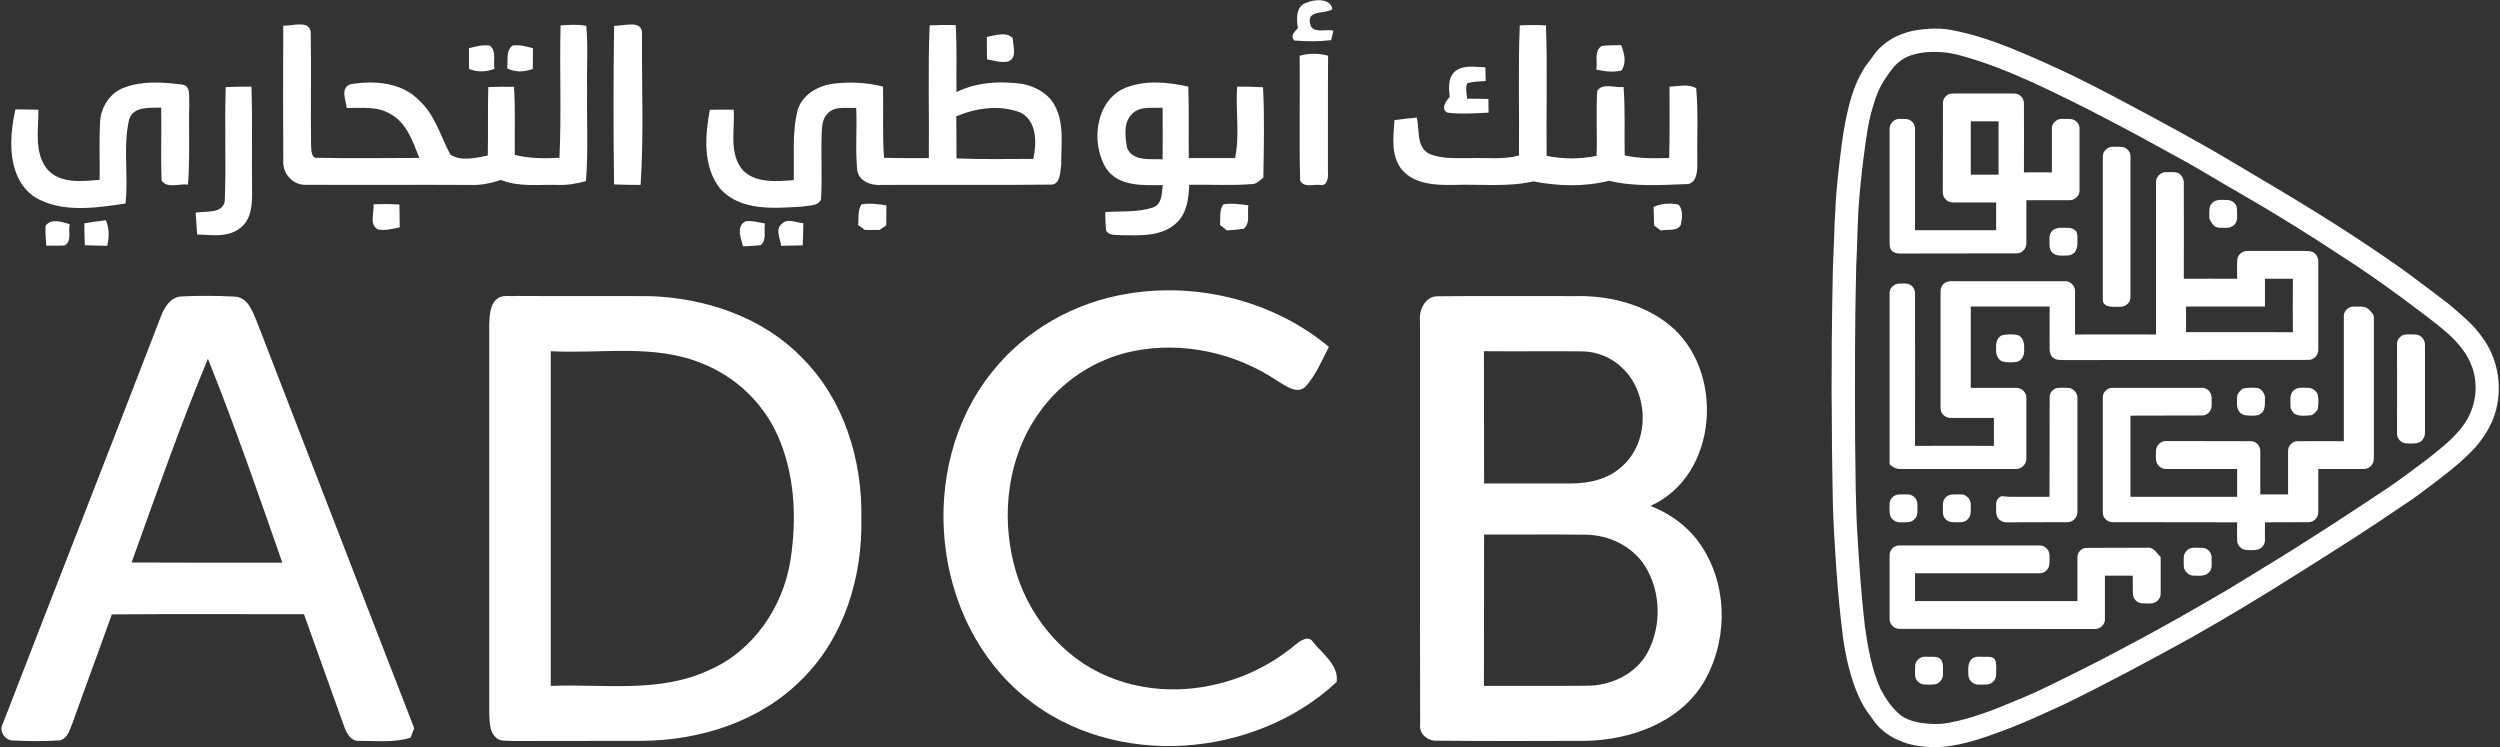 <svg version="1.2" xmlns="http://www.w3.org/2000/svg" viewBox="0 0 1556 465" width="1556" height="465">
	<rect x="0" y="0" width="1556" height="465" fill="#333333" stroke="none"/>
	<title>ADCB</title>
	<style>
		.s0 { fill: #ffffff } 
	</style>
	<g id="#233741ff">
		<path id="Layer" fill-rule="evenodd" class="s0" d="m812.8 1.8c5.1-2.3 15.3-3.2 16.5 3.9-4.6 3.2-16 0.3-13.9 9 1.3 6.7 9.8 3.1 14.5 4.4-0.3 1.5-1 4.4-1.4 5.9-7.6 0.9-15.4 0.8-23 0.2-2.6-3.1 0.3-5.4 2.3-7.7-0.8-5.5-1.5-13.4 5-15.7zm-636.5 14.2c5.9 0.2 17.7-4.1 17.1 5.5 0.4 23-0.1 46.1 0.2 69.2 0.3 2.7-0.1 8.3 4.3 7.5 21 0.5 42 0.1 63.1 0.1-4-9.9-7.6-21.3-17.4-27-8.3-5.4-18.5-4-27.8-4.1-0.5-5-4.1-12 2-14.7 14.9-2.6 32.4-1.4 43.4 10.3 9.7 9 13 22.1 19.1 33.4 6.7 4.5 15.9 2 23.3 0.6 0.3-14.2-0.1-28.4 0.3-42.6q8-0.3 16-0.2c0.9 14.1 0.3 28.3 0.5 42.4 9.1 2.3 18.5 2.3 27.8 1.8 1.3-27.4 0-54.9 0.7-82.4 5.3-0.3 10.7-0.8 16 0.3 1.2 12.9 0.2 25.9 0.5 38.8-0.3 19.3 0.8 38.6-0.7 57.8-5.7 1.6-11.6 2.6-17.5 2.4-11.8-0.4-24.1 1.5-35.4-3.1-6.2 2-12.6 3.4-19 3.1-34-0.2-68 0.1-101.9-0.1-8.4 0.6-15.1-6.8-14.6-14.9-0.2-28-0.1-56.1 0-84.1zm205.9 0.1c5.9 0.2 17.9-4.3 17.4 5.3-0.3 31.2 1.2 62.5-0.9 93.7q-8.2 0-16.5-0.3c-0.5-32.9-0.4-65.8 0-98.7zm196.4-0.3q8-0.4 16.2-0.2c0.9 13.9 0.3 27.8 0.5 41.7 12.8-6.3 27.6-7 41.5-5 7.9 1.7 15.8 6 19.7 13.4 6.1 11.3 3.9 24.5 4 36.7-0.7 4.6-0.3 13.2-7.3 12.5-34.7 0.4-69.6 0-104.3 0.2-6.4 0.6-14.6-2.2-15.4-9.5-1.2-12.8 0-25.7-0.6-38.5-6 0.5-13.5-1.5-18 3.8-2.7 2.8-3.2 6.8-3.4 10.5-0.7 14.2 0.4 28.4-0.5 42.6-1.9 4.7-7.9 3.7-11.9 4.6-17.2 1-38 3-50.8-11.1-11-13.8-9.5-32.9-6.5-49.2q7.5-0.1 14.9 0c0.7 12.5-3.2 27.2 5.6 37.6 8.2 8.3 21 7 31.7 6.2 0.5-14.6-1.2-29.4 2.5-43.7 2.8-9.3 12.1-14.7 21.2-16.2 10.6-1.4 21.5-1 31.9 1.7 0.3 14.7-0.4 29.6 0.6 44.3 9.2 0.3 18.5 0.2 27.9 0.2 0.3-27.6-0.6-55.1 0.5-82.6zm16.6 56.6c0.1 8.8 0.1 17.5 0.1 26.2 16 0.7 31.9 0.3 47.8 0.3 2.2-9.7 2.4-23.2-7.6-28.7-12.9-5.2-27.7-3.1-40.3 2.2zm350.7-56.6c5.4-0.3 10.8-0.3 16.3 0 1 27.1 0.1 54.1 0.4 81.2 10.2 2.1 20.9 2.1 31.1 0 0.5-13.5-0.4-27 0.4-40.4 3.3-5.3 11.1-1.7 16.4-2.5 1.1 14.1 0.4 28.4 0.7 42.6 9.1 2.1 18.5 1.9 27.7 1.6 0.4-14.8 0.2-29.6 0.2-44.4 5.5-0.1 11.6-1.9 16.6 1 1.4 15.7 0.4 31.6 0.7 47.4 0.1 4.9-0.7 12.7-7.4 12.3-15.8 0.6-32 1.7-47.5-2.1-15.4 3.9-31.6 3.4-47.1 0.4-16.5 3.7-33.5 1.6-50.2 2.2-11 0.2-23.9-0.5-31.6-9.4-7.1-8.7-5.4-20.6-4.7-30.9 4.6-0.7 9.2-1.2 13.9-1.6 1.9 7.7-0.5 18.4 7.9 22.6 8.3 3.4 17.5 2.5 26.3 2.6 9.8-0.3 19.8 1 29.4-1.6 0.3-27-0.6-54 0.5-81zm-331.7 7.2c5.3-0.9 11.6-3.5 16.1 0.6 0.2 4.8 3 12.9-3 14.7-4.4 0.9-8.7-0.6-13-1.4q-0.1-6.9-0.1-13.9zm-322.3 7c4.2-1.1 8.6-2.3 13-1.6 4.3 3.4 1.9 9.7 2.9 14.4-5.1 2.1-10.7 2.2-15.9 0.1q0-6.5 0-12.9zm23.7 12.5c0.9-4.7-1.2-11 3.6-14.2 4.3-0.6 8.4 0.7 12.5 1.7q0 6.5-0.1 12.9c-5.2 2-10.9 2.2-16-0.4zm677.9 0.8c1.1-4.8-1.7-11.7 3.5-14.7 3.9-0.5 7.9-0.4 12-0.5 2 5 3.5 10.9 0.2 15.8-5.2 1.3-10.5 0.5-15.7-0.6zm-184.6-8.6c5.8-1.6 11.9-1.7 17.7 0-0.2 24.2 0 48.3-0.1 72.5 0.3 3.1-0.3 8.9-4.9 7.9-4-0.5-10.1 1.9-12.4-2.7-0.7-25.9 0-51.8-0.3-77.7zm96.8 9.7c5.3-4.3 12.5-2.6 18.8-2.5 0 2.1 0.1 6.3 0.2 8.5-3.9 0.3-7.9 0.3-11.6 1.5-1 3.1-0.3 6.3 0 9.5 4.4 0 8.8 0.1 13.3 0.2 0 2.1 0 6.4 0.1 8.5-8.6 0.4-17.2 1.1-25.7 0-4.4-2.5-0.7-7.1 1.5-9.9-0.6-5.4-1.2-11.9 3.4-15.8zm-828.6 10.2c11.4-4.4 24-3.5 35.9-2 6.1 0.5 4.4 7.6 4.8 11.8-0.4 16.9 0.5 33.7-0.8 50.5-5.3-0.8-12.8 2.7-16.4-2.5-0.7-15.1 0.1-30.2-0.3-45.4-7 0.2-17.1-1-19.9 7.2-4 17.2-0.3 35.1-2.3 52.5-18.6 2.7-39.8 6.1-56.8-4.2-17-12.1-15.8-36.2-11.7-54.4 4.8 0 9.5 0.1 14.3 0.2 0.1 12.3-2.8 26.4 5.3 36.8 8 9.4 21.8 7.8 32.8 6.8 0.2-11.8-0.4-23.7 0.3-35.5 0.2-9.3 5.9-18.5 14.8-21.8zm623.5 0c12.4-4.9 26.3-3.5 39-0.7 0.5 14.8 0.1 29.7 0.3 44.5q14.4 0 28.8 0c3.1-14.7 0.2-29.7 1.3-44.5 5.3 0 10.7 0.1 16.1 0.4 1 18.8 0.5 37.6 0.2 56.3-2.3 1.6-4.3 4.2-7.4 4-12.9 1-25.8 0.2-38.7 0.4-0.4 8.4-1.4 17.9-8.1 23.9-9.2 8.5-22.6 7.6-34.2 7.5-3.2-0.4-7.8 0.6-9.5-3.1q-0.5-5.7-0.5-11.3c9.9-0.7 20.2 0.3 29.8-2.9 5.8-2.1 5.3-8.9 6-13.9-12.3 0.1-27.5 1.1-35.3-10.5-9.7-15.9-6.6-42.4 12.2-50.1zm4.1 16.2c-5.7 5.4-4.4 14.3-3.2 21.3 3.6 8.6 14.6 6.6 22.1 7.1 0.1-10.8 0.1-21.5 0-32.2-6.3 0.5-13.9-1.2-18.9 3.8zm-564.2-16.6c5.3-0.2 10.7-0.3 16-0.3 0.7 21.7 0.1 43.4 0.4 65.1 0.1 7.9-0.3 17.3-7.1 22.7-7.6 6.3-18 4.6-27.1 4.2q-0.5-6.7-0.9-13.5c6.1-1.3 16.4 1 18.1-7.1 0.9-23.7-0.2-47.4 0.6-71.1zm92 73q8-0.4 16.1 0.1c0.1 4.7 0.1 9.5 0.2 14.2-4.4 0.9-8.9 2.1-13.3 1.4-6-2.8-2.5-10.6-3-15.7zm303.7 0c5.1-0.9 10.3-0.1 15.5 0.6q-0.1 6.3-0.1 12.5c-1.1 0.7-3.1 2.1-4.2 2.8-2.3 0-6.8 0-9.1 0-1-0.8-3.1-2.3-4.2-3 0.5-4.3-0.5-9.1 2.1-12.9zm225.2 0c5.2-0.9 10.4-0.1 15.6 0.6-0.9 4.8 1.5 11.3-3 14.6q-5.2 0.8-10.4 1c-1.1-0.9-3.2-2.6-4.3-3.4 0.5-4.3-0.6-9.1 2.1-12.8zm267.8 1.6c4.9-2.2 10.4-2.6 15.6-1.4 2.9 3.4 2.2 8.5 1.3 12.6-2.3 4.4-8.5 2.4-12.4 3.5-1.1-0.8-3.2-2.4-4.2-3.2q-0.2-5.8-0.3-11.5zm-1000.8 11.6c3.8-4.7 10.1-2.2 15-0.9-1.1 4.2 1.6 10.7-3.2 13.3q-5.7 0.2-11.4 0.1c-0.3-4.2-0.7-8.3-0.4-12.5zm24.1-1.4c4.4-0.8 8.9-1.4 13.4-1.9 2.2 5.1 2.1 10.6 0.8 15.9q-7-0.1-13.9-0.4-0.3-6.8-0.3-13.6zm411.6-1.3c4-0.5 8 0.7 12 1.4-0.9 4.4 1.4 10.3-2.7 13.5q-5.5 0.6-11 0.7c-1.2-5.1-4.5-12.4 1.7-15.6zm22.3 1.8c3.5-4 9.2-0.8 13.6-0.6q-0.1 6.9-0.4 13.8-6.7 0.2-13.4 0.3c-0.5-4.4-3.8-10 0.2-13.5zm216.1 43.2c43.6-7.1 90.6 4.8 124.6 33.2-4.4 8.5-8.1 17.6-14.5 24.7-5.3 5.1-12.2-0.4-17.2-3.3-26.1-17.7-59.3-25.1-90.3-18.7-23.5 4.8-44.8 18.9-58.5 38.5-19.3 27.1-23.7 62.9-15.4 94.6 7.7 30.3 29.3 57.3 58.3 69.3 38.3 16.2 84.6 7.1 116.1-19.2 3.2-2.6 8.8-7.1 11.9-1.9 5.8 7.2 16 14.3 14.4 24.6-51.2 47.7-138 54.5-193.3 9.9-59.1-47.3-68.5-143.4-21.6-202.3 20.8-26.6 52.2-44.2 85.5-49.4zm-602.3 14.1c2.1-5.6 6-11.9 12.6-12.3 11-0.5 22.1-0.5 33.1 0.1 8.3 0.3 11.2 9 13.9 15.4 32.7 84.4 65.2 168.9 98 253.2-0.6 1.5-1.7 4.5-2.3 6-10.2 3.1-21.1 1.9-31.6 1.9-5.8 0.6-8.5-5.3-10-9.8-8.2-23.1-16.6-46-24.7-69-39.9 0-79.7-0.2-119.6 0.1-7.9 22.3-16.3 44.6-24.2 66.9-1.9 4.3-2.9 10.2-8.2 11.5-9.6 0.7-19.2 0.5-28.8 0.1-5 0.3-9.3-5.8-6.7-10.3 32.7-84.7 65.9-169.1 98.5-253.8zm29.2 26.5c-17.3 41.7-32.2 84.3-47.5 126.8 31.3 0.2 62.6 0.1 93.8 0.1-14.8-42.5-29.5-85.1-46.3-126.9zm180.5-37.7c3.3-2.2 7.7-1 11.4-1.4 27.7 0.2 55.3 0 82.9 0.1 34.9 1.1 70.7 13.1 95.2 38.6 26 26 37.4 63.6 36.7 99.7 0.8 36.3-10.6 74.1-36.8 100-25.9 26.4-63.5 38.3-99.9 38.5-26.8 0.1-53.6 0-80.5 0.1-3.5-0.4-7.9 0.6-10.6-2.5-3.9-3.9-3.5-10-3.8-15.1 0-80.6 0-161.1 0-241.7 0.3-5.6 0.3-12.7 5.4-16.3zm32.9 33q0 104.2 0 208.3c33-1.3 67.8 4.7 98.7-9.9 27.4-11.9 45.9-39.2 50.5-68.4 4-25.9 2.8-53.5-8.1-77.8-9.1-20.3-26.4-36.6-47.2-44.7-29.8-12.2-62.6-5.8-93.9-7.5zm541-19c-0.7-6.8 3.3-15.2 10.9-15.2 28.4-0.3 56.8 0 85.2-0.1 20.9-0.5 42.7 4.6 59.2 18 34.7 28.3 30.6 93.6-11.9 112.6 13.7 5.2 25.7 14.6 33.2 27.2 15.5 25.1 14.6 59.1-0.9 84-15.3 24-44.9 34.4-72.3 35-30.8 0.1-61.7 0.2-92.5-0.1-5.7 0.5-11.6-4-10.8-10-0.2-83.8 0-167.6-0.1-251.4zm39.8 19c0.1 27.5 0 54.9 0.1 82.3 18-0.1 36 0.1 54.1 0 11.2 0 23.1-2.6 31.6-10.5 17.6-15.3 17-45.6 0.3-61.4-6.5-6.4-15.6-10.2-24.8-10.3-20.4-0.2-40.8 0.1-61.3-0.1zm0.1 114.1c-0.1 31.4 0 62.8-0.1 94.2 21.3-0.1 42.5 0.1 63.8-0.1 15 0.1 30.8-7.1 38.1-20.8 8.8-16.5 8.3-37.9-1.7-53.8-7.8-12.2-22.1-19.1-36.4-19.4-21.2-0.3-42.5 0-63.7-0.1z"/>
	</g>
	<path id="Layer" fill-rule="evenodd" class="s0" d="m1194.6 18.5c5.9-0.7 11.8-1.1 17.7-0.2 21.1 3.5 40.8 12 60.2 20.6 14.2 6.3 28 13.2 41.7 20.4 19 10 37.9 20.2 56.6 30.7 11.5 6.4 22.6 13.3 33.9 19.9 31.3 18.4 62.2 37.5 91.7 58.5q14 10.3 27.8 20.9c7.2 6.2 14.7 12.1 20.2 19.9 12.3 15.8 14.4 38.9 5 56.6-2.4 4.5-5.3 8.7-8.7 12.6-8.2 8.9-17.8 16.3-27.5 23.6-5.5 4-10.9 8.4-16.7 12-21.5 14.8-43.5 28.7-65.5 42.5-22.1 14-44.4 27.5-67.1 40.3-26.1 14.4-52.3 28.5-79 41.5-11.1 5-22.1 10.3-33.5 14.7-13.9 5.2-28 10.7-43 11.9-9.2 0.4-18.8-0.4-27.2-4.4-6.5-2.8-12.2-7.4-16-13.4-3.6-4.5-6.7-9.5-8.9-14.9-4.7-11-7.3-22.7-9.1-34.5q-2.8-22.1-4.3-44.2c-1.1-16.6-2.2-33.2-2.3-49.9-0.3-16.2-0.5-32.4-0.5-48.5-0.3-14 0.1-28.1 0-42.1 0.2-15.3 0.3-30.7 0.7-46 0.9-18.7 1-37.3 3-55.9 1.7-15.2 3.2-30.5 7-45.3 2.1-8.5 5.3-16.8 10-24.2 2.1-2.9 4.3-5.6 6.3-8.5 6.6-8.4 16.9-13.3 27.5-14.6zm2.5 14.2c-5.4 0.7-11.1 2.3-15.3 6-3.3 2.5-5.5 6.1-7.9 9.5-4.7 6.5-7.2 14.3-9.3 22-1.8 6.6-2.7 13.5-3.7 20.3-1.5 11-2.8 22-3.7 33.1-1.2 14-1.1 28-1.9 42.1-0.9 35.4-0.8 70.8-0.7 106.2 0.3 21.1 0.2 42.3 1.6 63.4 1.1 18.2 2.4 36.4 4.5 54.5 1.9 13.2 4.2 26.5 9.6 38.8 3.2 6.1 7.2 12.1 12.6 16.5 5.9 4.3 13.4 5.2 20.4 5.5 7 0.3 13.9-1.5 20.7-3.3 7-2 13.8-4.4 20.6-7.1 10-4.1 20-8.1 29.7-12.9 15.2-7.4 30.4-14.9 45.3-22.9 23-12 45.6-24.9 68.1-38.1 10.4-6.3 20.6-12.7 31-19 11.2-6.8 22.1-14.1 33.3-21.1 11.5-7.4 22.9-15.1 34.3-22.6 8.5-5.7 16.5-12 24.7-18 9.5-7.6 19.8-15.3 25.5-26.3 4.8-9.4 5.7-20.8 2.2-30.7-2.8-8.2-8.6-15-14.9-20.8-9.3-8.2-19.6-15.4-29.6-23-11.7-8.6-23.7-17-36-24.9-20.9-13.8-42.3-27.1-64-39.6-11.4-6.4-22.5-13.4-33.9-19.7-31.7-17.6-63.6-34.8-96.5-49.9-14.2-6.3-28.7-12.2-43.8-16.2-7.4-2.1-15.2-2.7-22.9-1.8zm12.2 31.3c0-3.2 3-6 6.1-5.8 12.9 0 25.7-0.1 38.5 0 3.3 0 6 3.2 5.8 6.4 0.1 14.2 0 28.4 0 42.7q8.7-0.1 17.4 0 0-13.6 0-27.2c-0.2-3.1 2.7-6 5.8-6.1 2 0 3.9 0 5.9 0.1 3 0.2 5.7 3 5.5 6.1q0 19.1 0 38.3c0.2 3.2-3 6.2-6.2 6.1q-13.4 0-26.9 0c0 8.9 0 17.8 0 26.7 0.2 3.4-2.8 6.5-6.1 6.4-24.2 0.1-48.4 0-72.6 0.1-1.8 0-3.8-0.4-5.1-1.8-1.3-1.4-1.3-3.5-1.3-5.2 0-23.6 0-47.2 0-70.7-0.1-3.1 2.7-6 5.9-6.1 1.4 0 2.9 0 4.4 0.1 3 0.1 5.7 3 5.5 6.1q0 31.5 0 63.1 25.3 0 50.5 0 0-8.6 0-17.3c-8.9 0-17.8 0-26.8 0-3.4 0.2-6.5-2.9-6.4-6.2 0.1-18.6 0-37.2 0.1-55.8zm17.3 11.5q0 16.6 0 33.2 8.7 0 17.3 0 0-16.6 0-33.2-8.6 0-17.3 0zm86.4 16.1c2.3-0.5 4.6-0.2 6.9-0.2 3.3-0.1 6.4 2.9 6.1 6.2 0 29.2 0 58.3 0 87.5 0.1 3.1-3 5.9-6.1 5.8-2.3 0-4.5 0.2-6.7-0.1-2-0.3-4.3-1.5-4.4-3.7 0-29.9 0-59.7 0-89.5-0.2-2.7 1.8-5.1 4.2-5.9zm29.4 19.2c1.1-1.9 3-3.6 5.3-3.6 2.6 0 5.5-0.4 8.1 0.5 2.3 1.3 3.6 4.1 3.4 6.7 0 19.7 0.1 39.5 0 59.1 11-0.1 22.1 0 33.2 0 0-4-0.2-8 0.1-12 0.3-3.1 3.3-5.4 6.4-5.3q17.4 0 34.9 0c1.8 0 3.8-0.1 5.5 0.6 2.3 1 3.7 3.6 3.6 6.1q0 27.3 0 54.6c0.2 3.5-2.9 6.8-6.5 6.5-50.5 0.1-101 0-151.5 0.1-2.3-0.1-4.9 0.2-6.8-1.3-1.7-1.1-2.4-3.3-2.4-5.3-0.1-8.9 0-17.8 0-26.7q-24.6 0-49.1 0 0 25.3 0 50.6 14 0 28 0c3.5-0.3 6.9 2.9 6.6 6.5q0 18.7 0 37.5c0.2 3.5-3.1 6.7-6.6 6.5q-36.1 0-72.1 0c-2.5 0-4.6-1.3-6.4-2.9q0-53 0-106.1c-0.4-3.5 2.9-6.6 6.4-6.4 2.7-0.1 6.1-0.4 7.9 2 1.1 1.2 1.6 2.9 1.5 4.6 0 31.4 0.1 62.9 0 94.4 16.4-0.1 32.7 0 49.1 0 0-5.8 0-11.6 0-17.4-8.9 0-17.9 0-26.8 0-2.5 0.1-4.8-1.4-5.9-3.6-0.8-2.2-0.4-4.5-0.5-6.7 0-22.8 0-45.4 0-68.2 0-1.9 0.6-4.1 2.3-5.2 1.5-1.3 3.6-1.5 5.5-1.4 23.1 0 46.1 0 69.3 0 3.4-0.3 6.7 2.6 6.6 6.2 0 9 0 18 0 27 16.7-0.1 33.6 0 50.4 0q0-45.6 0-91.2c0-2.1-0.2-4.2 0.5-6.2zm67.3 62.7c0 5.8 0 11.6 0 17.3q-24.5 0-49.1 0 0 8 0 15.9c22.2 0.1 44.3-0.1 66.5 0.1-0.1-11.1-0.1-22.2 0-33.3-5.8 0-11.6 0-17.4 0zm-32.7-47.3c2.6-2.5 6.4-1.7 9.5-1.7 3.2 0.1 5.8 2.7 5.8 5.8-0.1 3 0.7 6.2-1 8.8-0.9 1.6-2.8 2.2-4.4 2.7-2.7-0.2-5.4 0.4-7.9-0.6-1.8-1.1-2.8-3.1-3.9-5 0-2.7-0.3-5.5 0.5-8.2q0.7-0.9 1.4-1.8zm-99.8 17.5c2.6-2.5 6.4-1.9 9.8-1.9 1.9-0.1 3.9 0.7 5.2 2.1 1.2 2.3 0.7 5 0.8 7.4 0 2.1-0.5 4.2-1.8 5.9-1.2 0.9-2.5 1.8-4.1 1.8-3.3 0-7.3 0.8-9.9-1.9-2.2-2.5-1.5-6-1.6-9.1-0.1-1.7 0.7-3.1 1.6-4.3zm181.6 53.5c-0.4-3.3 2.7-6.4 6-6.4 3.2 0.2 6.9-0.7 9.4 1.7 1.5 1.4 3.5 3.2 3.3 5.5q0 42.4 0 84.8c0 2.3 0.2 4.9-1.4 6.7-1.2 1.7-3.3 2.5-5.3 2.4q-13.9 0-27.9 0 0 13.3 0 26.7c0.2 3.4-2.9 6.7-6.5 6.4-8.9 0.1-17.8 0-26.7 0.1 0 3.6 0 7.2 0 10.9 0.2 3.1-2.5 6.1-5.7 6.3-1.9 0.2-3.9 0.2-5.9 0-2.9-0.1-5.6-2.8-5.7-5.7-0.1-3.9 0-7.7 0-11.5q-38.6 0-77.2-0.1c-3.1 0.3-6.4-2.4-6.4-5.7 0-24.1 0-48.2 0-72.2 0-3 2.8-5.7 5.8-5.7q27.9 0 55.8 0c3.1-0.2 6 2.6 6.1 5.8q0.1 2.8 0 5.7c-0.1 3.2-3.1 5.9-6.2 5.7-14.8 0.1-29.5 0-44.3 0.1q0 25.3 0 50.5 33.2 0 66.4 0 0-8.7 0-17.3-22.1 0-44.1 0c-3 0.1-5.9-2.2-6.3-5.2-0.3-2.1-0.2-4.4-0.1-6.6 0.3-3.1 3.2-5.8 6.4-5.6 17.5 0.1 35 0 52.6 0.1 3.2-0.1 6.1 3 5.9 6.3q0 13.4 0 26.8 8.6 0 17.3 0c0-9 0-17.9 0-26.9-0.1-3.2 2.6-6.2 5.8-6.2 9.6-0.1 19.2 0 28.9 0q0-38.7 0-77.4zm-213.1 11.6c3.2-0.9 6.7-0.9 9.9-0.3 3.7 1.1 4.5 5.5 4.2 8.8 0.4 3.3-1 6.8-4.3 7.9-3.1 0.4-6.4 0.6-9.5-0.3-2.7-1.3-3.9-4.5-3.6-7.5-0.3-3.2 0.2-6.9 3.3-8.6zm249.9-0.2c2.4-0.9 5.1-0.3 7.6-0.4 3.5-0.1 6.3 3.3 6.1 6.7 0 18.2 0 36.4 0 54.7 0 3-2.4 6-5.5 6.3-2 0.2-4 0.2-6 0.1-3.2-0.1-6.1-3-5.9-6.2q0.1-27.8 0-55.7c-0.1-2.4 1.6-4.5 3.7-5.5zm-219.9 38.5c-0.1-2.6 2-5 4.6-5.6 2.2-0.3 4.4-0.1 6.6-0.1 3.4-0.1 6.3 3.2 6.1 6.6q0 35.2 0 70.4c0.2 3.3-2.6 6.6-6.1 6.6-12.5 0.1-25.2 0-37.7 0.1-2.2 0.1-4.5-0.9-5.7-2.7-1.7-2.6-0.9-5.7-1.1-8.5-0.1-2.2 1.3-4.5 3.5-5.1 1.6 0.1 3.1 0.4 4.6 0.4q12.6 0 25.1 0c0.1-20.7 0-41.4 0.1-62.1zm120.1-5.2c2.8-0.7 5.7-0.6 8.6-0.5 2.8 0.2 4.8 2.9 5.3 5.5-0.1 3.3 0.5 6.8-1.5 9.7-0.6 0.5-1.3 0.9-2 1.5-2.4 0.9-5 0.6-7.5 0.5-1.9 0-3.9-0.8-5-2.4-2-2.7-1.3-6.2-1.3-9.3 0.2-2.2 1.9-3.7 3.4-5zm31.8 1.1c2.4-2.3 6-1.6 9-1.6 2.4 0 4.5 1.4 5.7 3.5 1 3.2 0.7 6.6 0.3 9.8-0.9 1.5-2.2 2.9-3.9 3.7-3.6 0.3-7.7 1-11-1.1q-0.9-1.2-1.7-2.4-0.2-0.9-0.4-1.6c0.2-3.5-1-7.7 2-10.3zm-248 65.3c2.3-1 5-0.4 7.5-0.6 3.3-0.2 6.4 2.8 6.3 6.1-0.2 3.1 0.8 6.8-1.7 9.2-2.2 2.7-6.1 2-9.2 2.1-2.9 0.1-5.9-2.2-6.3-5.2-0.3-2.2-0.2-4.5-0.1-6.7 0.2-2.1 1.6-4 3.5-4.9zm33 0.1c2.3-1.1 5-0.5 7.5-0.7 3.3-0.3 6.5 2.7 6.5 6.1-0.2 3.1 0.7 6.8-1.8 9.3-2.3 2.6-6.1 1.9-9.2 1.9-3.1 0.2-6-2.2-6.3-5.3-0.1-1.9-0.1-3.9 0-5.9-0.1-2.2 1.3-4.4 3.3-5.4zm-36.5 37.2c-0.2-3.4 3.1-6.5 6.4-6.1q43.4 0 86.8 0c3.3-0.2 6.2 2.7 6.3 5.9 0.1 2.2 0.1 4.4-0.2 6.6-0.6 2.8-3.2 4.9-6.1 4.8-25.8 0-51.6 0-77.4 0q0 8.6 0 17.3 50.5 0 101.1 0 0-13.6 0-27.2c-0.2-3.2 2.8-6.1 6-5.9 12.5-0.1 25.1 0 37.7-0.1 3.9-0.4 5.7 3.6 8.1 5.8 0 7.7 0 15.2 0 22.9 0 2.9-2.5 5.6-5.4 5.9-2 0.2-4 0.1-6 0-3.1 0-5.9-2.8-5.9-5.9-0.1-3.8 0-7.6-0.1-11.3q-8.6 0-17.3 0 0 13.4 0 26.8c0.3 3.5-3 6.6-6.4 6.4q-60.6 0-121.2-0.1c-3.4 0.2-6.6-2.8-6.4-6.2q0-19.8 0-39.6zm187.3-4.4c2.3-0.6 4.7-0.2 7-0.2 3.5-0.2 6.5 3.1 6.1 6.6-0.1 2.8 0.7 6.2-1.5 8.5-2.2 2.7-6.1 2.2-9.2 2.2-3.3 0.2-6.6-2.6-6.6-6.1 0-2.2-0.2-4.4 0.1-6.5 0.6-2.1 2.1-3.8 4.1-4.5zm-167.7 68c1.7-0.8 3.7-0.3 5.7-0.4 2.3-0.1 5.1-0.2 6.7 1.8 1.8 2.6 1 5.9 1.2 8.9 0.2 3.1-2.3 6.2-5.4 6.5q-3.3 0.3-6.6 0c-2.9-0.3-5.4-3-5.4-6 0-1.8 0-3.8 0.1-5.7 0.1-2.2 1.7-4.2 3.7-5.1zm33.1 0c2-0.8 4.1-0.3 6.2-0.4 2.3 0 5.3-0.4 6.7 1.8 1.2 2.8 0.6 6 0.7 9 0.2 3.1-2.3 6.1-5.4 6.4-2 0.2-3.9 0.1-6 0.1-3.3-0.1-6.2-3.3-5.9-6.6-0.2-3.7-0.4-8.6 3.7-10.3z"/>
</svg>